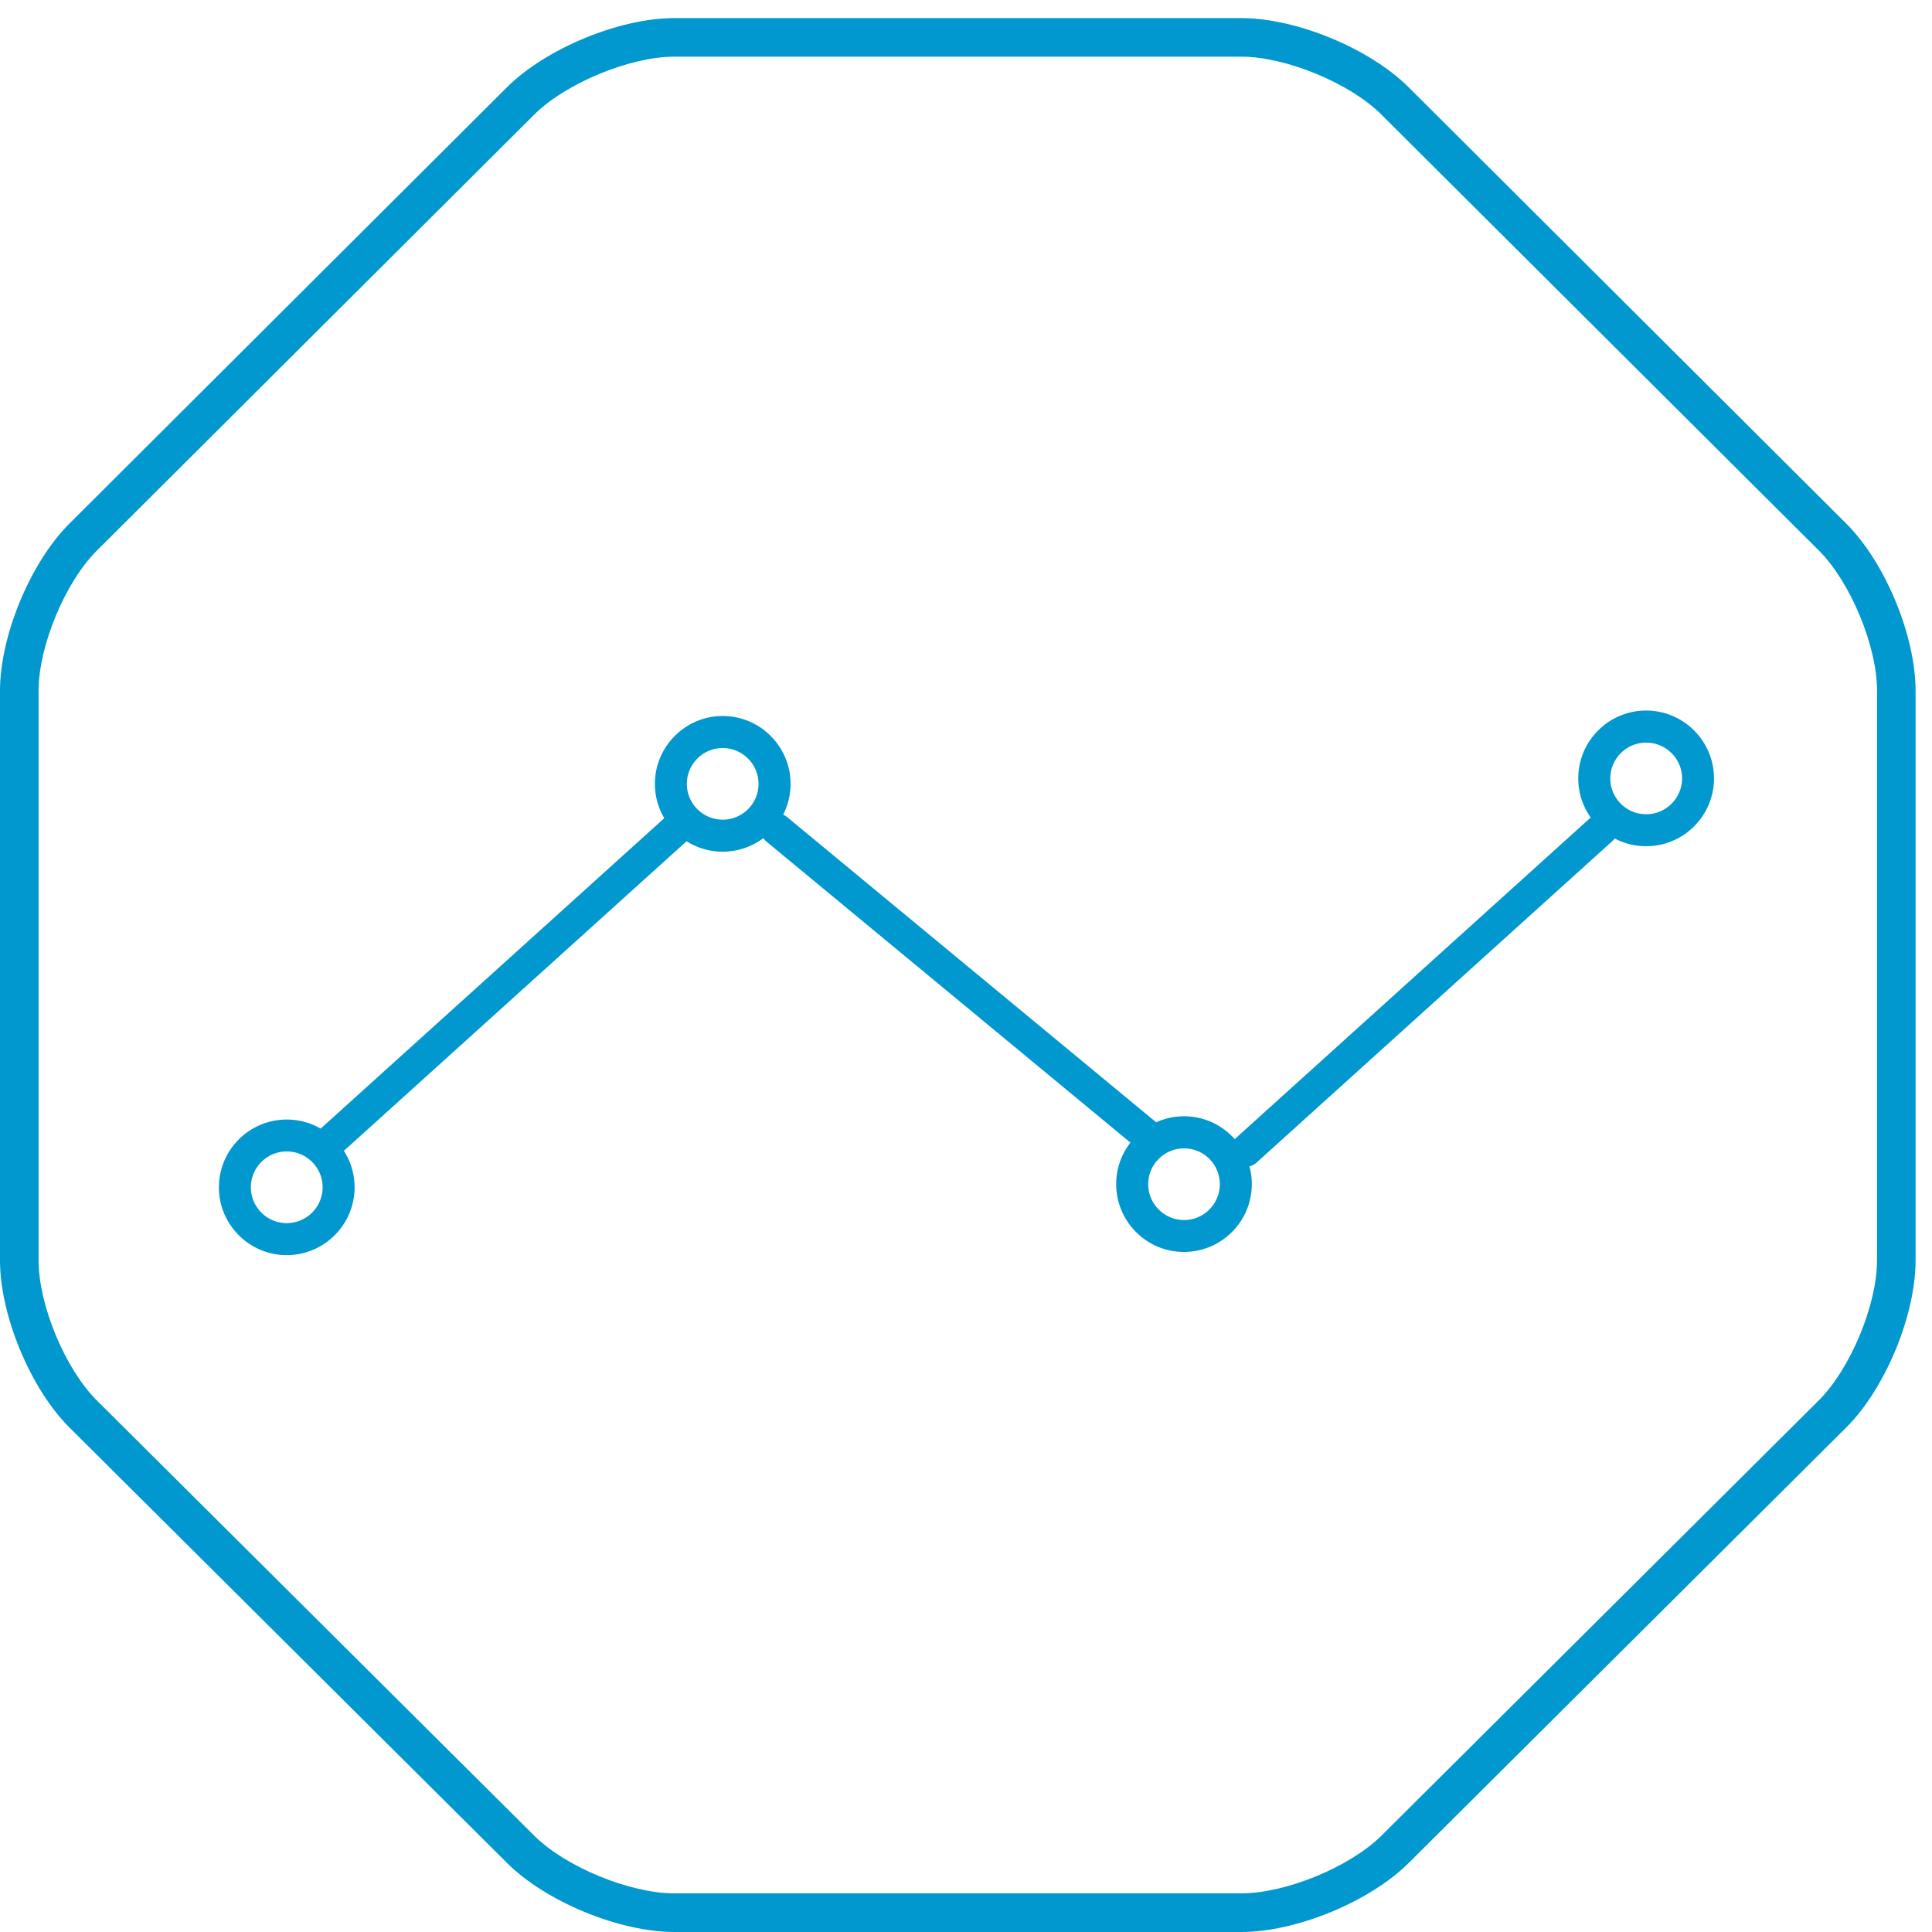 <?xml version="1.0" encoding="utf-8"?>
<!-- Generator: Adobe Illustrator 16.0.0, SVG Export Plug-In . SVG Version: 6.00 Build 0)  -->
<!DOCTYPE svg PUBLIC "-//W3C//DTD SVG 1.1//EN" "http://www.w3.org/Graphics/SVG/1.1/DTD/svg11.dtd">
<svg version="1.1" id="Calque_1" xmlns="http://www.w3.org/2000/svg" xmlns:xlink="http://www.w3.org/1999/xlink" x="0px" y="0px"
	 width="30px" height="30px" viewBox="0 0 30 30" enable-background="new 0 0 30 30" xml:space="preserve">
<path fill="#0098CE" d="M21.872,1.354c-0.604-0.602-1.744-1.073-2.597-1.073h-8.805c-0.853,0-1.993,0.472-2.597,1.073L1.077,8.131
	C0.473,8.733,0,9.872,0,10.726v8.846c0,0.854,0.474,1.993,1.079,2.595l6.794,6.761C8.477,29.53,9.618,30,10.471,30h8.805
	c0.852,0,1.993-0.47,2.598-1.072l6.793-6.761c0.606-0.602,1.078-1.741,1.078-2.595v-8.846c0-0.854-0.472-1.993-1.076-2.595
	L21.872,1.354z M29.146,19.572c0,0.69-0.413,1.683-0.902,2.171l-6.793,6.761c-0.49,0.486-1.485,0.896-2.176,0.896h-8.805
	c-0.69,0-1.687-0.41-2.175-0.896l-6.794-6.761c-0.49-0.488-0.902-1.48-0.902-2.171v-8.846c0-0.69,0.412-1.685,0.901-2.172
	l6.796-6.775C8.786,1.292,9.781,0.88,10.471,0.88h8.805c0.69,0,1.686,0.411,2.173,0.898l6.799,6.775
	c0.486,0.487,0.899,1.481,0.899,2.172V19.572z"/>
<circle fill="none" cx="4.473" cy="18.387" r="0.556"/>
<path fill="#0098CE" d="M10.423,12.607l-5.527,4.993c-0.102,0.092-0.109,0.248-0.018,0.352c0.092,0.102,0.25,0.109,0.351,0.018
	l5.528-4.994c0.101-0.091,0.108-0.249,0.017-0.351C10.683,12.524,10.525,12.516,10.423,12.607z"/>
<path fill="#0098CE" d="M12.276,12.172c0-0.581-0.473-1.054-1.055-1.054c-0.579,0-1.052,0.474-1.052,1.054s0.473,1.053,1.052,1.053
	C11.803,13.225,12.276,12.752,12.276,12.172z M11.221,12.728c-0.306,0-0.556-0.249-0.556-0.556c0-0.307,0.25-0.557,0.556-0.557
	c0.308,0,0.558,0.25,0.558,0.557C11.779,12.479,11.529,12.728,11.221,12.728z"/>
<path fill="#0098CE" d="M18.402,17.333c-0.58-0.008-1.061,0.457-1.07,1.037c-0.009,0.582,0.457,1.063,1.038,1.07
	c0.58,0.008,1.06-0.457,1.068-1.037C19.448,17.823,18.983,17.343,18.402,17.333z M18.942,18.396
	c-0.005,0.307-0.259,0.555-0.564,0.549c-0.308-0.004-0.554-0.26-0.549-0.566s0.259-0.553,0.565-0.547
	C18.701,17.835,18.946,18.089,18.942,18.396z"/>
<path fill="#0098CE" d="M11.901,13.068l5.74,4.747c0.105,0.088,0.263,0.072,0.35-0.033c0.088-0.105,0.073-0.264-0.032-0.35
	l-5.74-4.747c-0.105-0.087-0.262-0.073-0.35,0.033C11.78,12.824,11.795,12.981,11.901,13.068z"/>
<path fill="#0098CE" d="M24.704,12.691l-5.527,4.993c-0.103,0.092-0.109,0.248-0.018,0.352c0.092,0.102,0.249,0.109,0.351,0.018
	l5.527-4.994c0.102-0.092,0.109-0.249,0.017-0.351C24.962,12.607,24.805,12.599,24.704,12.691z"/>
<path fill="#0098CE" d="M5.506,18.437c0-0.58-0.472-1.053-1.054-1.053c-0.581,0-1.053,0.473-1.053,1.053s0.473,1.053,1.053,1.053
	C5.034,19.489,5.506,19.017,5.506,18.437z M4.452,18.993c-0.307,0-0.557-0.25-0.557-0.557s0.25-0.557,0.557-0.557
	c0.308,0,0.558,0.25,0.558,0.557S4.76,18.993,4.452,18.993z"/>
<path fill="#0098CE" d="M26.615,12.087c0-0.581-0.474-1.054-1.055-1.054c-0.58,0-1.053,0.473-1.053,1.054
	c0,0.581,0.473,1.053,1.053,1.053C26.142,13.141,26.615,12.668,26.615,12.087z M25.561,12.644c-0.307,0-0.557-0.25-0.557-0.556
	c0-0.307,0.25-0.557,0.557-0.557c0.308,0,0.559,0.25,0.559,0.557C26.119,12.394,25.868,12.644,25.561,12.644z"/>
</svg>
